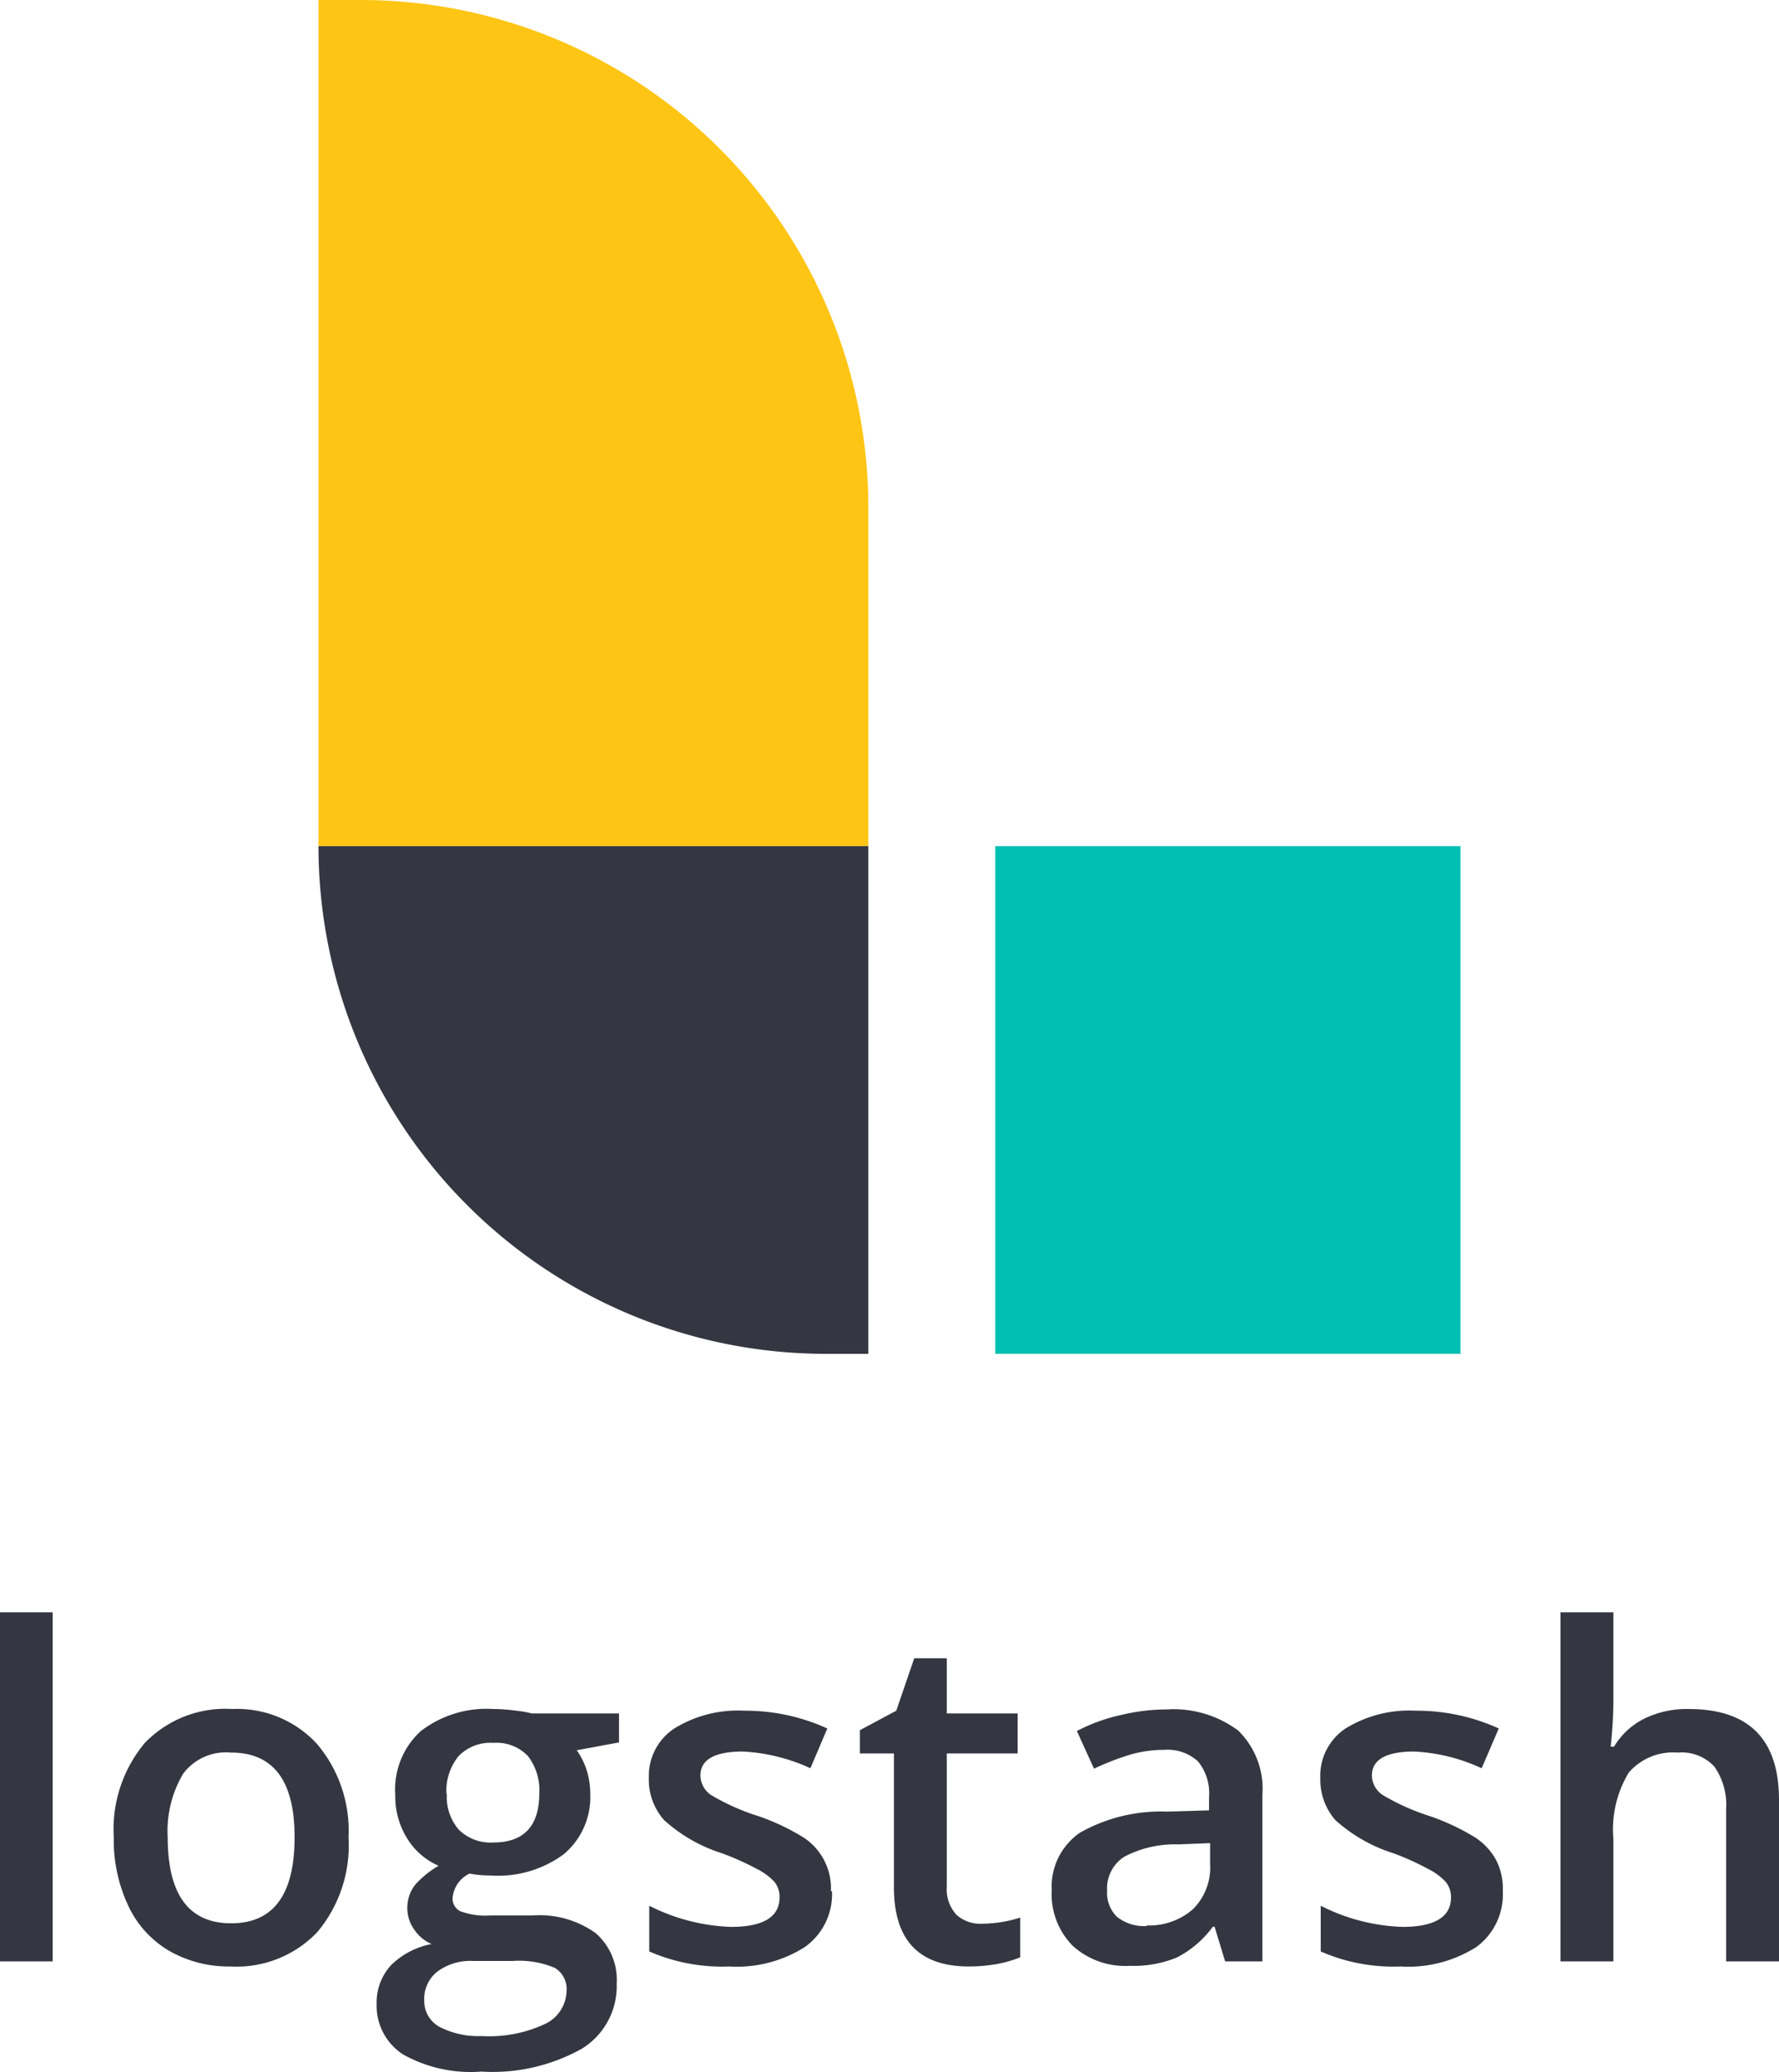 <svg xmlns="http://www.w3.org/2000/svg" viewBox="32.94 28.28 84.12 97.95"><defs><style>.cls-1{fill:#00bfb3;}.cls-2{fill:#fec514;}.cls-3{fill:#343741;}</style></defs><g id="Layer_2" data-name="Layer 2"><rect class="cls-1" x="80" y="68.28" width="22" height="24"/><path class="cls-2" d="M50,28.28H48v40H74v-16A24,24,0,0,0,50,28.28Z"/><path class="cls-3" d="M48,68.28h0a24,24,0,0,0,24,24h2v-24Z"/><path class="cls-3" d="M35.43,121H32.94V104.5h2.49Z"/><path class="cls-3" d="M49.42,115.13a6.37,6.37,0,0,1-1.48,4.49,5.27,5.27,0,0,1-4.11,1.62,5.63,5.63,0,0,1-2.91-.75A4.84,4.84,0,0,1,39,118.36a7.31,7.31,0,0,1-.68-3.23,6.36,6.36,0,0,1,1.47-4.46,5.29,5.29,0,0,1,4.13-1.6,5.14,5.14,0,0,1,4,1.64A6.34,6.34,0,0,1,49.42,115.13Zm-8.55,0q0,4.07,3,4.07t3-4.07q0-4-3-4a2.53,2.53,0,0,0-2.27,1A5.29,5.29,0,0,0,40.87,115.13Z"/><path class="cls-3" d="M62.21,109.28v1.37l-2,.37a3.37,3.37,0,0,1,.46.91,3.69,3.69,0,0,1,.18,1.15,3.52,3.52,0,0,1-1.26,2.86,5.24,5.24,0,0,1-3.45,1,5.38,5.38,0,0,1-1-.09,1.41,1.41,0,0,0-.8,1.17.66.66,0,0,0,.37.61,3.37,3.37,0,0,0,1.39.2h2a4.57,4.57,0,0,1,3,.83,2.92,2.92,0,0,1,1,2.39,3.47,3.47,0,0,1-1.65,3.08,8.65,8.65,0,0,1-4.75,1.08A6.55,6.55,0,0,1,52,125.4,2.74,2.74,0,0,1,50.75,123a2.6,2.6,0,0,1,.68-1.82,3.71,3.71,0,0,1,1.92-1,1.86,1.86,0,0,1-.82-.68,1.73,1.73,0,0,1-.33-1,1.76,1.76,0,0,1,.37-1.12,4.49,4.49,0,0,1,1.11-.9,3.26,3.26,0,0,1-1.48-1.28,3.77,3.77,0,0,1-.57-2.08,3.73,3.73,0,0,1,1.2-3,5.09,5.09,0,0,1,3.44-1.05,7.82,7.82,0,0,1,1,.07,5.61,5.61,0,0,1,.82.14ZM53,122.85a1.39,1.39,0,0,0,.73,1.25,4,4,0,0,0,2,.43,6.2,6.2,0,0,0,3-.58,1.77,1.77,0,0,0,1-1.55,1.17,1.17,0,0,0-.55-1.09,4.34,4.34,0,0,0-2-.33H55.31a2.63,2.63,0,0,0-1.7.51A1.64,1.64,0,0,0,53,122.85Zm1.07-9.77a2.36,2.36,0,0,0,.57,1.7,2.14,2.14,0,0,0,1.63.6c1.44,0,2.17-.78,2.17-2.32a2.64,2.64,0,0,0-.54-1.77,2.05,2.05,0,0,0-1.63-.62,2.1,2.1,0,0,0-1.64.62A2.59,2.59,0,0,0,54.05,113.08Z"/><path class="cls-3" d="M72.28,117.68A3.06,3.06,0,0,1,71,120.32a6,6,0,0,1-3.59.92,8.56,8.56,0,0,1-3.77-.71v-2.16a9.24,9.24,0,0,0,3.86,1c1.53,0,2.3-.47,2.3-1.39a1.11,1.11,0,0,0-.25-.75,2.94,2.94,0,0,0-.84-.61,12.92,12.92,0,0,0-1.63-.73,7.38,7.38,0,0,1-2.74-1.57,2.89,2.89,0,0,1-.72-2,2.69,2.69,0,0,1,1.22-2.34,5.73,5.73,0,0,1,3.31-.83,9.32,9.32,0,0,1,3.91.84l-.8,1.88a8.66,8.66,0,0,0-3.2-.79c-1.32,0-2,.38-2,1.13a1.13,1.13,0,0,0,.51.93,10.54,10.54,0,0,0,2.25,1,10.59,10.59,0,0,1,2.11,1,2.87,2.87,0,0,1,1.3,2.54Z"/><path class="cls-3" d="M79.35,119.22a6.13,6.13,0,0,0,1.83-.29v1.88a5.83,5.83,0,0,1-1.07.31,7.56,7.56,0,0,1-1.36.12q-3.54,0-3.54-3.74v-6.33H73.6v-1.1l1.72-.92.85-2.48h1.54v2.61h3.35v1.89H77.71v6.29a1.77,1.77,0,0,0,.45,1.33A1.66,1.66,0,0,0,79.35,119.22Z"/><path class="cls-3" d="M90.87,121l-.5-1.64h-.08a4.84,4.84,0,0,1-1.71,1.46,5.37,5.37,0,0,1-2.21.39,3.7,3.7,0,0,1-2.7-.94,3.48,3.48,0,0,1-1-2.64A3.1,3.1,0,0,1,84,114.92a7.77,7.77,0,0,1,4.11-1l2-.06v-.63a2.37,2.37,0,0,0-.52-1.68A2.12,2.12,0,0,0,88,111a5.79,5.79,0,0,0-1.73.26,13.31,13.31,0,0,0-1.6.63l-.81-1.78a8.32,8.32,0,0,1,2.1-.76,9.18,9.18,0,0,1,2.14-.26,5.12,5.12,0,0,1,3.39,1,3.85,3.85,0,0,1,1.14,3.07V121Zm-3.71-1.7a3.13,3.13,0,0,0,2.18-.76,2.76,2.76,0,0,0,.82-2.13v-1l-1.51.06a5.12,5.12,0,0,0-2.56.59,1.78,1.78,0,0,0-.8,1.61,1.59,1.59,0,0,0,.46,1.22A2.07,2.07,0,0,0,87.16,119.33Z"/><path class="cls-3" d="M104,117.68a3.08,3.08,0,0,1-1.25,2.64,6,6,0,0,1-3.59.92,8.53,8.53,0,0,1-3.77-.71v-2.16a9.2,9.2,0,0,0,3.85,1c1.54,0,2.31-.47,2.31-1.39a1.12,1.12,0,0,0-.26-.75,2.94,2.94,0,0,0-.84-.61,12.68,12.68,0,0,0-1.62-.73,7.44,7.44,0,0,1-2.75-1.57,2.93,2.93,0,0,1-.71-2,2.68,2.68,0,0,1,1.21-2.34,5.75,5.75,0,0,1,3.31-.83,9.36,9.36,0,0,1,3.92.84l-.81,1.88a8.57,8.57,0,0,0-3.19-.79c-1.32,0-2,.38-2,1.13a1.12,1.12,0,0,0,.52.93,10.64,10.64,0,0,0,2.24,1,10.73,10.73,0,0,1,2.12,1,3,3,0,0,1,1,1.08A3,3,0,0,1,104,117.68Z"/><path class="cls-3" d="M117.06,121h-2.5V113.8a3.16,3.16,0,0,0-.55-2,2.1,2.1,0,0,0-1.74-.67,2.77,2.77,0,0,0-2.31.94,5.18,5.18,0,0,0-.73,3.15V121h-2.5V104.5h2.5v4.2a20.77,20.77,0,0,1-.13,2.15h.16a3.48,3.48,0,0,1,1.42-1.32,4.56,4.56,0,0,1,2.11-.46q4.27,0,4.27,4.3Z"/></g></svg>